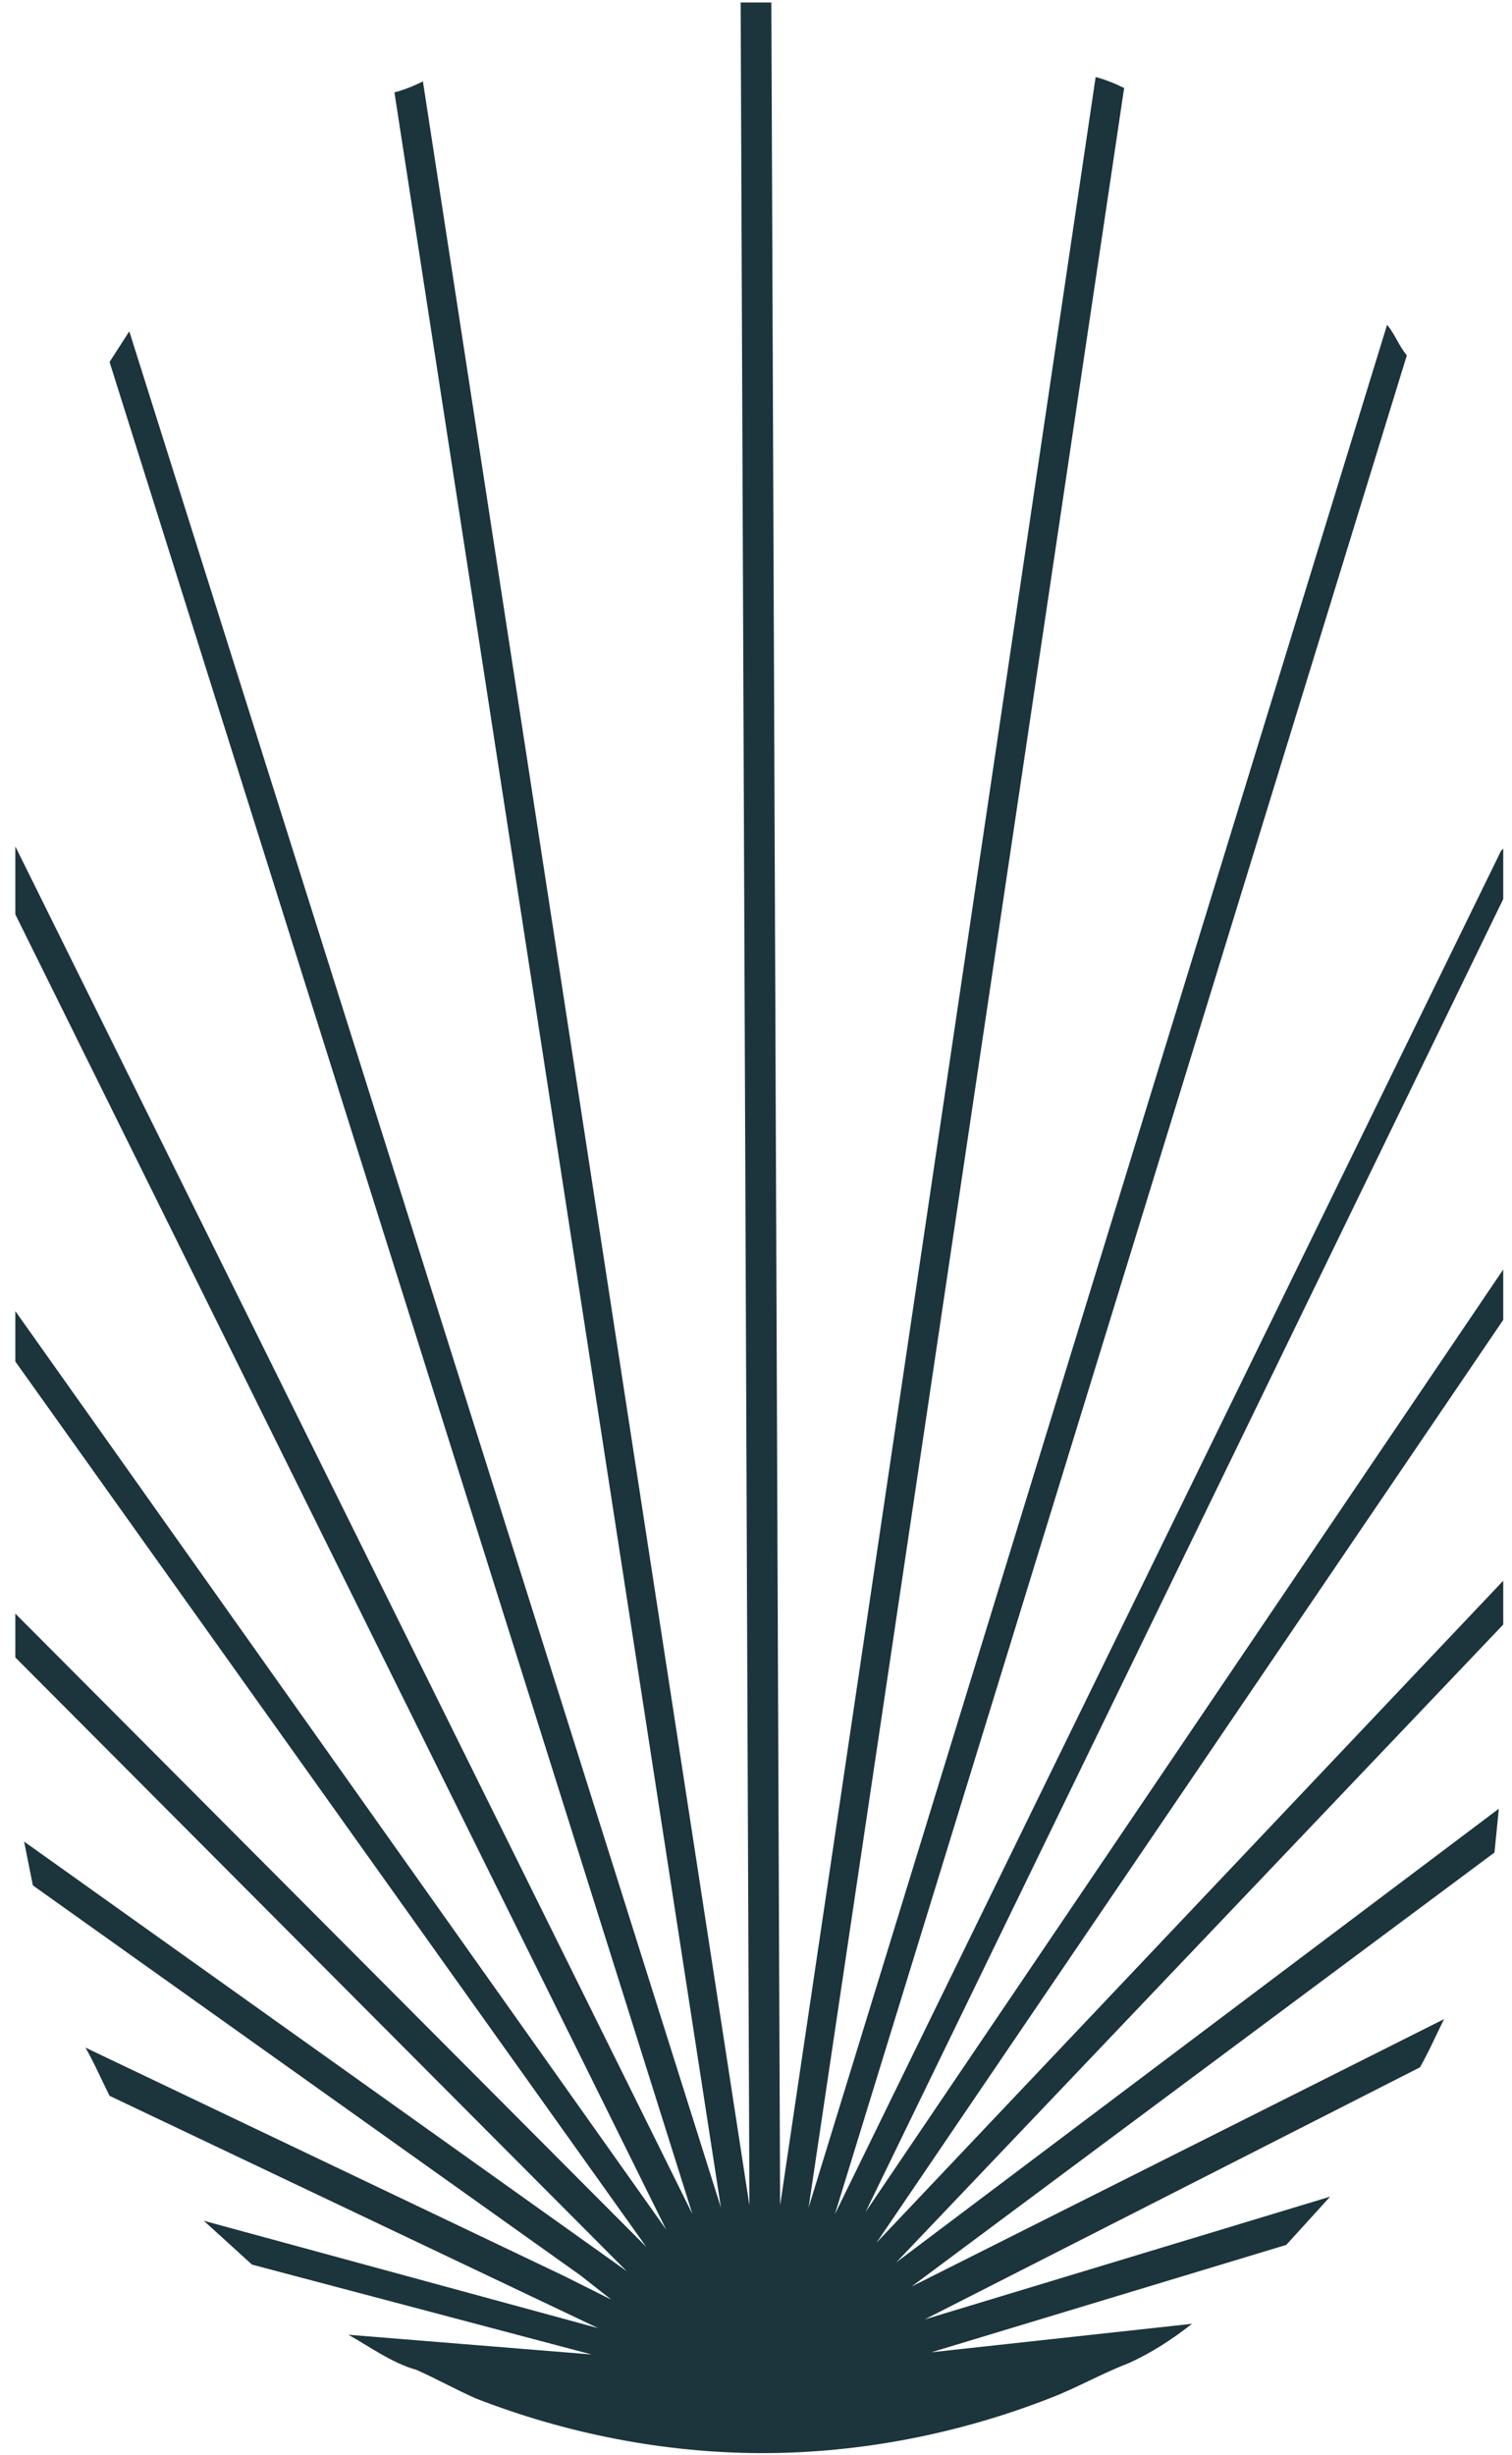 <svg width="69" height="112" viewBox="0 0 69 112" fill="none" xmlns="http://www.w3.org/2000/svg"><path d="M68.5 38.815l-30.4 62.2 26.1-84.8c-.4-.5-.5-.9-.9-1.4l-26.4 85.9 14.4-96.7c-.4-.2-.9-.4-1.3-.5l-14.4 97.1-.4-100.5h-1.4l.4 100.5-14.9-96.9c-.4.2-.9.4-1.3.5l14.9 96.5-27-85.6-.9 1.4 26.6 84.5-30.9-62.4v3.1l29.7 60-29.7-41.9v2.3l28.8 40.4-28.8-28.9v2l27.9 28-27.5-19.6.4 2 25 17.8 1.4 1.1-2.2-1.1-21.8-10.4c.4.7.7 1.4 1.1 2.2l22.3 10.6-18-4.9 2.2 2 15.5 4.1-11.1-.9c.9.5 2 1.3 3.1 1.6.9.4 1.8.9 2.7 1.3 4.1 1.6 8.6 2.5 13.1 2.5s9-.9 13.1-2.5c1.3-.5 2.3-1.1 3.6-1.6 1.1-.5 2-1.1 2.9-1.8l-11.9 1.3 16.2-4.9 2-2.2-18.5 5.6 22.6-11.5c.4-.7.7-1.4 1.1-2.2l-24.3 12.2 26.6-19.8.2-2-27.5 20.7 27.7-29.1v-2l-28.6 30.2 28.6-42.1v-2.3l-29.1 43 29.1-59.9v-2.3l-.1.1z" fill="#1C343C"/></svg>